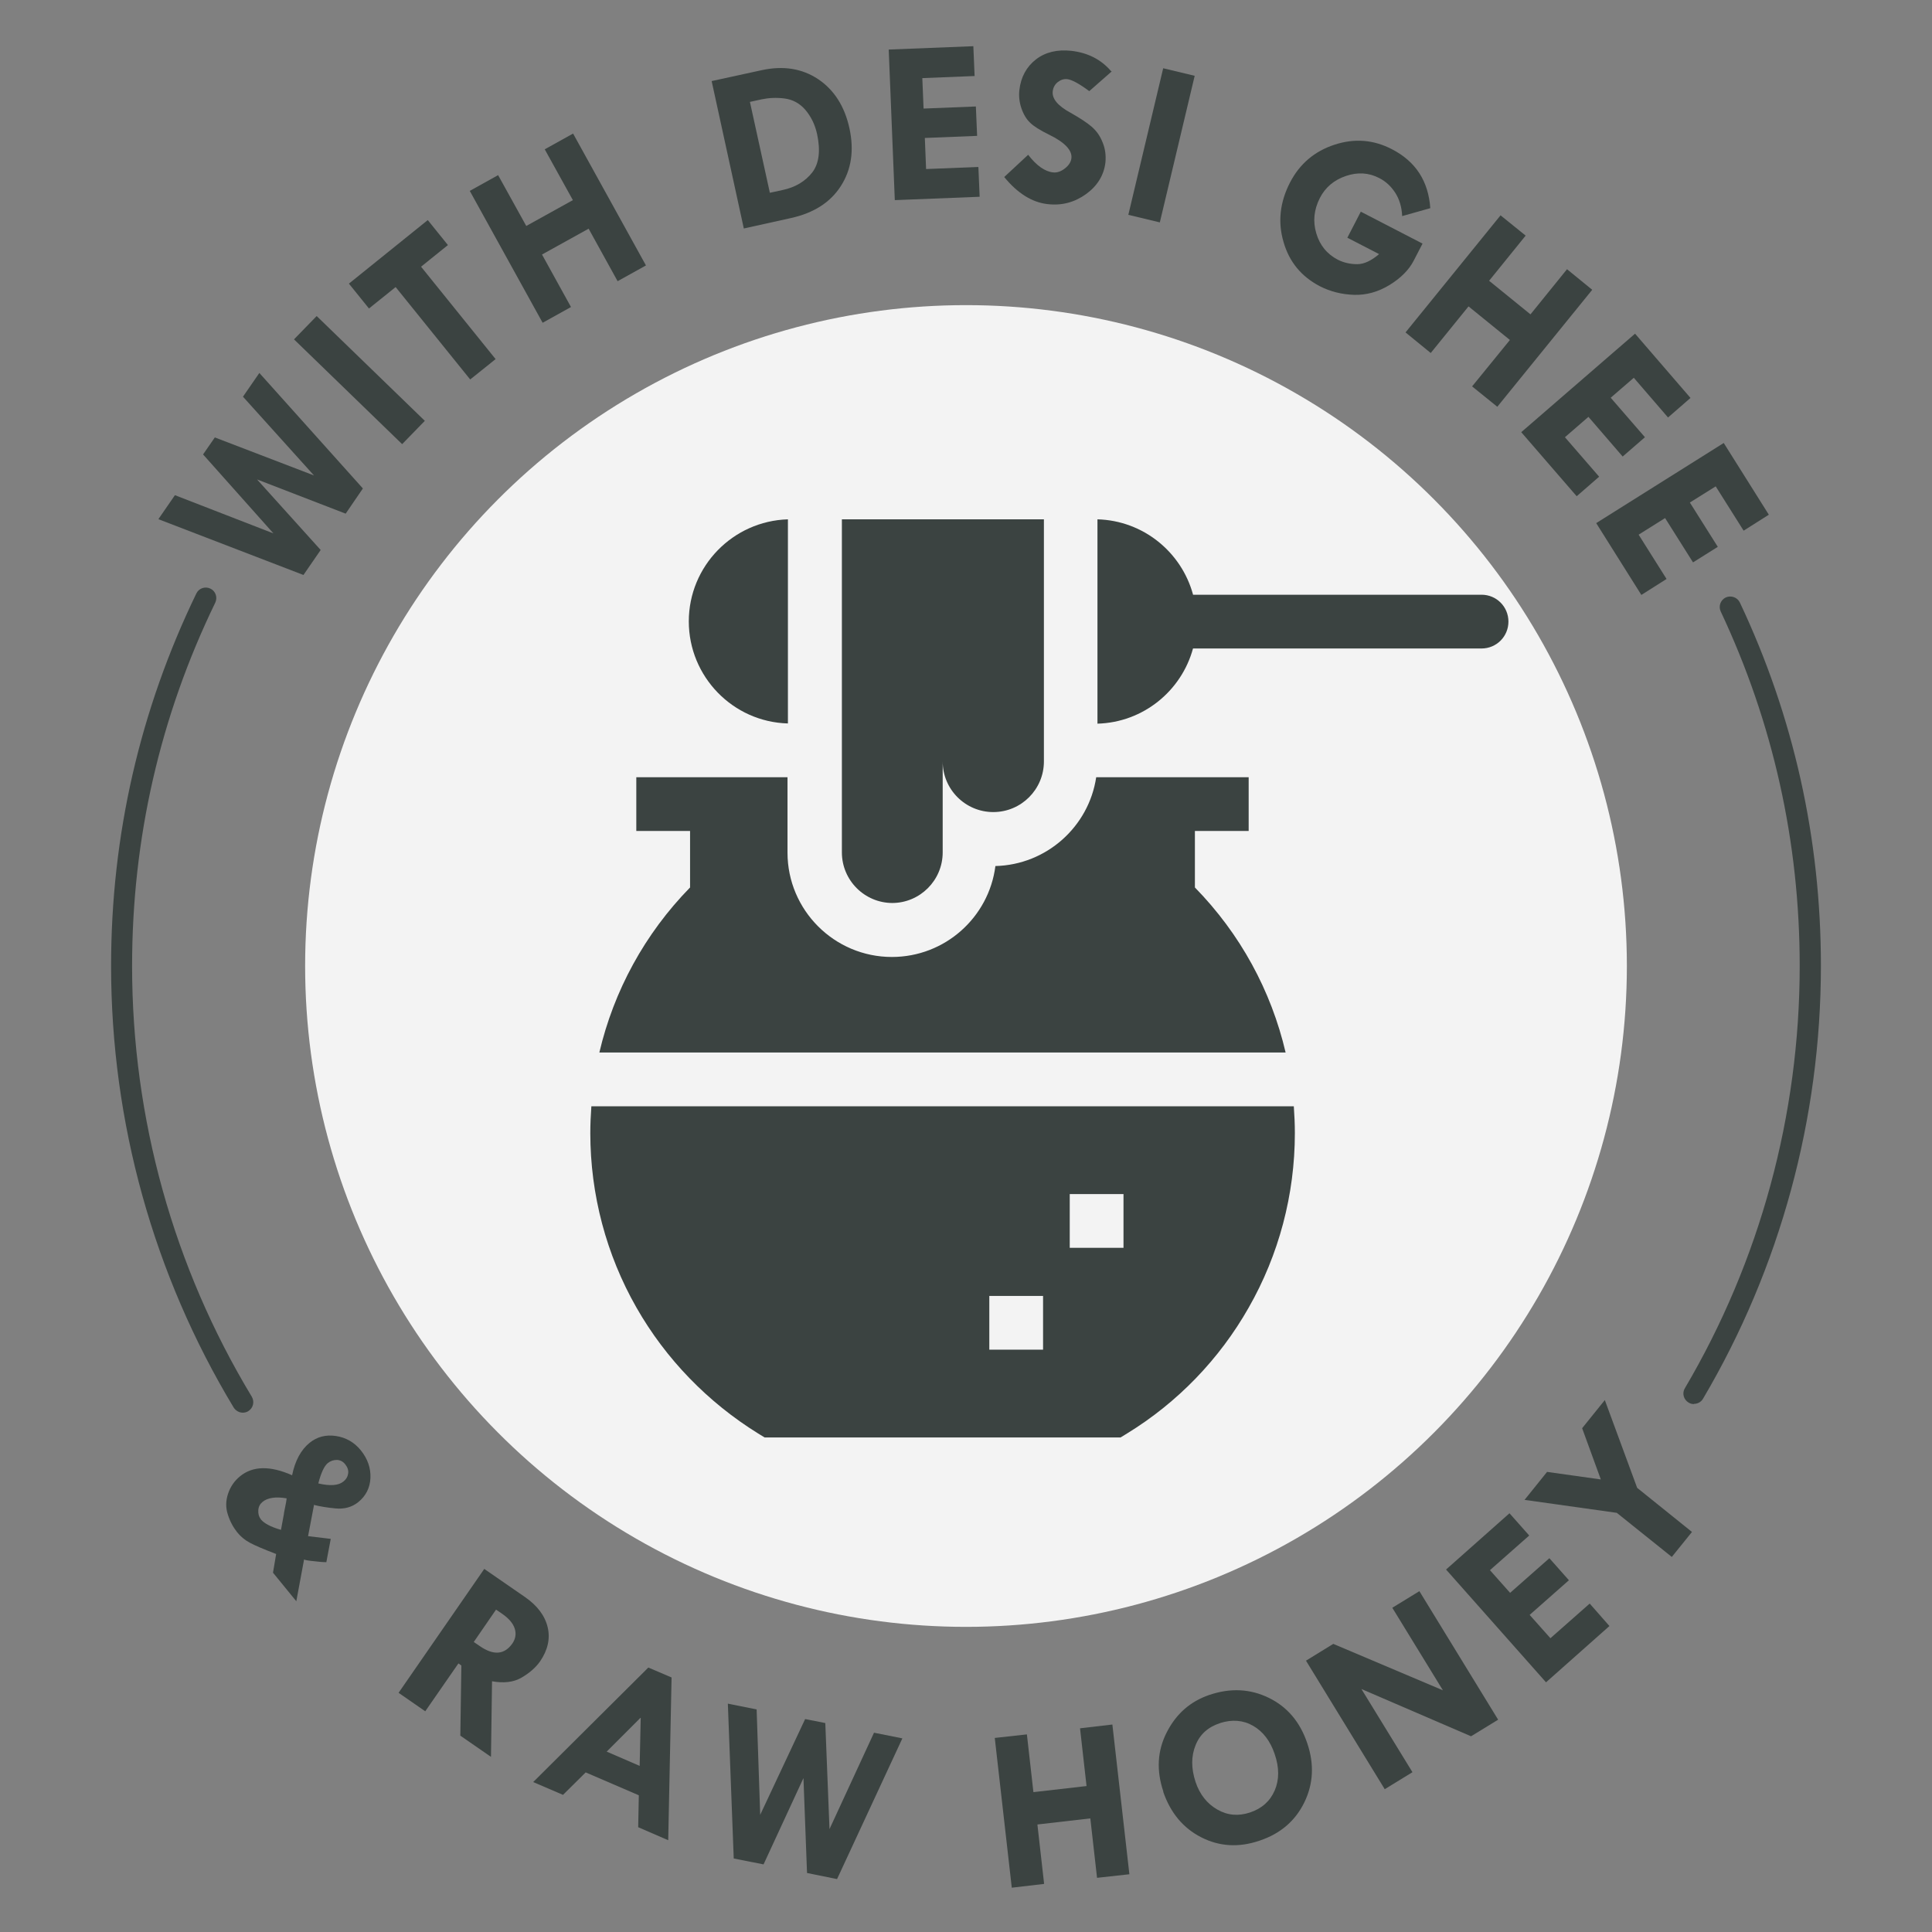 <?xml version="1.0" encoding="UTF-8"?>
<svg id="Layer_1" data-name="Layer 1" xmlns="http://www.w3.org/2000/svg" viewBox="0 0 92 92">
  <rect x="0" y="0" width="92" height="92" fill="#808080" stroke="none"/>
  <defs>
    <style>
      .cls-1 {
        fill: #3b4341;
      }

      .cls-2 {
        fill: #f3f3f3;
      }
    </style>
  </defs>
  <g>
    <circle class="cls-2" cx="46" cy="46" r="31.47"/>
    <g>
      <path class="cls-1" d="M37.52,34.46v-9.73c-2.62.08-4.72,2.23-4.72,4.86s2.1,4.79,4.72,4.86Z"/>
      <path class="cls-1" d="M56.81,28.31c-.55-2.02-2.37-3.52-4.55-3.58v9.73c2.18-.06,4-1.56,4.55-3.58h13.74c.71,0,1.28-.57,1.28-1.28h0c0-.71-.57-1.28-1.28-1.28h-13.74Z"/>
      <path class="cls-1" d="M42.48,43c1.33,0,2.41-1.08,2.41-2.41v-4.33c0,1.33,1.08,2.41,2.41,2.41s2.41-1.08,2.41-2.41v-11.53h-9.62v15.86c0,1.33,1.08,2.41,2.41,2.41h0Z"/>
      <path class="cls-1" d="M28.55,50.12h32.67c-.69-2.95-2.16-5.65-4.32-7.86v-2.69h2.56v-2.56h-7.26c-.35,2.35-2.36,4.17-4.8,4.23-.31,2.44-2.4,4.33-4.93,4.33-2.74,0-4.97-2.23-4.97-4.97v-3.59h-7.2v2.56h2.56v2.69c-2.16,2.21-3.63,4.92-4.32,7.86h0Z"/>
      <path class="cls-1" d="M28.16,52.68c-.03.42-.05.85-.05,1.28,0,2.92.76,5.79,2.2,8.31,1.39,2.44,3.4,4.51,5.79,5.99l.31.19h16.95l.31-.19c2.4-1.47,4.4-3.54,5.79-5.99,1.44-2.52,2.2-5.39,2.2-8.31,0-.43-.02-.86-.05-1.28H28.16ZM49.67,64.27h-2.56v-2.56h2.56v2.56ZM53.5,59.42h-2.56v-2.56h2.56v2.56Z"/>
    </g>
  </g>
  <g>
    <g>
      <path class="cls-1" d="M14.95,71.68l-.28,1.47,1.08.13-.21,1.11s-.2,0-.52-.04c-.32-.03-.5-.06-.54-.09l-.37,1.99-1.11-1.36.15-.89c-.6-.23-1.02-.41-1.26-.54-.24-.13-.44-.3-.6-.5-.19-.24-.34-.52-.44-.84-.11-.33-.1-.66.01-.99.11-.33.3-.61.57-.83.61-.5,1.44-.51,2.48-.05.14-.69.42-1.21.84-1.55.35-.28.76-.39,1.24-.32.48.07.88.3,1.19.68.33.41.48.85.46,1.32-.02.47-.22.86-.58,1.15-.3.24-.66.34-1.08.3-.42-.04-.77-.1-1.04-.17ZM13.52,72.07s.02-.13.06-.31c.04-.18.06-.32.07-.41-.52-.09-.91-.03-1.15.17-.12.1-.19.23-.2.4-.01.17.03.31.13.44.15.18.46.35.95.49l.14-.76ZM15.16,70.64c.56.13.96.1,1.19-.09.14-.11.21-.24.23-.39.02-.15-.03-.29-.14-.43-.1-.13-.23-.2-.39-.21-.16,0-.3.04-.44.15-.17.14-.32.46-.45.96Z"/>
      <path class="cls-1" d="M23.06,74.71l1.94,1.34c.59.41.95.89,1.08,1.44s0,1.09-.36,1.62c-.21.3-.51.56-.89.78-.38.22-.85.27-1.4.17l-.05,3.6-1.46-1.01.05-3.34-.14-.1-1.58,2.28-1.27-.88,4.08-5.9ZM23.62,76.65l-1.06,1.54.28.19c.66.46,1.18.42,1.56-.12.15-.22.19-.46.11-.71-.08-.25-.28-.48-.58-.69l-.29-.2Z"/>
      <path class="cls-1" d="M30.88,79.41l1.1.47-.16,7.75-1.43-.62.03-1.52-2.53-1.09-1.08,1.07-1.42-.61,5.48-5.45ZM30.5,81.8l-1.61,1.61,1.57.68.05-2.28Z"/>
      <path class="cls-1" d="M34.68,81.13l1.35.27.17,5.02,2.14-4.56.96.19.2,5.05,2.12-4.59,1.35.27-3.11,6.7-1.43-.29-.17-4.52-1.9,4.11-1.42-.28-.28-7.37Z"/>
      <path class="cls-1" d="M47.36,82.76l1.54-.17.31,2.75,2.53-.29-.31-2.75,1.54-.18.81,7.13-1.54.17-.32-2.83-2.52.29.32,2.83-1.54.18-.81-7.13Z"/>
      <path class="cls-1" d="M55.4,85.32c-.34-1.01-.29-1.95.16-2.83s1.12-1.47,2.03-1.78c1.01-.34,1.95-.29,2.83.14.88.43,1.49,1.15,1.83,2.16.34,1,.29,1.94-.14,2.82-.43.88-1.14,1.49-2.13,1.82-.99.34-1.92.28-2.78-.16-.86-.44-1.46-1.16-1.81-2.17ZM58.11,82.05c-.57.18-.97.53-1.18,1.06-.21.52-.21,1.1,0,1.74.2.6.55,1.04,1.04,1.32.49.28,1,.32,1.55.14.57-.19.96-.54,1.18-1.05.22-.51.22-1.09,0-1.73-.21-.63-.56-1.08-1.03-1.35-.47-.27-1-.31-1.57-.13Z"/>
      <path class="cls-1" d="M66.3,76.56l1.29-.79,3.75,6.12-1.29.79-5.22-2.25,2.43,3.96-1.32.81-3.75-6.12,1.3-.8,5.22,2.21-2.41-3.93Z"/>
      <path class="cls-1" d="M68.86,74.74l3.02-2.68.94,1.06-1.87,1.65.96,1.08,1.87-1.65.93,1.05-1.87,1.65.99,1.11,1.87-1.65.94,1.07-3.02,2.68-4.76-5.37Z"/>
      <path class="cls-1" d="M72.6,71.42l1.07-1.33,2.56.36-.89-2.44,1.08-1.34,1.54,4.18,2.61,2.1-.96,1.19-2.62-2.1-4.41-.62Z"/>
    </g>
    <g>
      <path class="cls-1" d="M7.55,24.71l.78-1.13,4.69,1.82-3.35-3.76.56-.81,4.72,1.81-3.38-3.75.78-1.13,4.93,5.5-.82,1.2-4.22-1.63,3.03,3.36-.82,1.19-6.89-2.65Z"/>
      <path class="cls-1" d="M14,16.16l1.08-1.11,5.15,4.99-1.08,1.11-5.15-4.99Z"/>
      <path class="cls-1" d="M16.61,13.51l3.76-3.03.96,1.19-1.28,1.03,3.55,4.4-1.21.97-3.55-4.4-1.27,1.02-.96-1.19Z"/>
      <path class="cls-1" d="M22.37,9.09l1.35-.75,1.34,2.42,2.22-1.23-1.34-2.42,1.35-.75,3.47,6.28-1.35.75-1.38-2.5-2.22,1.23,1.38,2.5-1.35.75-3.47-6.28Z"/>
      <path class="cls-1" d="M33.89,3.86l2.39-.52c1.02-.22,1.91-.08,2.68.43.76.51,1.26,1.29,1.49,2.34.23,1.06.09,1.97-.41,2.75-.5.78-1.29,1.28-2.36,1.52l-2.26.5-1.53-7.01ZM35.71,4.85l.95,4.33.6-.13c.62-.13,1.09-.42,1.42-.84.32-.42.4-1.03.23-1.82-.1-.46-.29-.84-.56-1.16-.27-.31-.6-.49-.99-.54-.39-.05-.75-.03-1.09.04l-.55.12Z"/>
      <path class="cls-1" d="M42.31,2.36l4.04-.16.06,1.42-2.49.1.06,1.45,2.49-.1.06,1.4-2.49.1.06,1.48,2.49-.1.06,1.42-4.04.16-.29-7.17Z"/>
      <path class="cls-1" d="M52.94,3.4l-1.07.94c-.47-.35-.82-.54-1.04-.57-.17-.02-.32.03-.46.14-.14.11-.22.26-.24.44-.04.35.24.69.85,1.02.44.25.78.47,1,.66.22.19.4.43.52.74.13.3.17.62.14.96-.07.61-.38,1.12-.92,1.51s-1.15.56-1.83.48c-.74-.08-1.43-.51-2.07-1.29l1.14-1.06c.4.52.8.8,1.19.84.18.02.37-.04.56-.19.19-.15.29-.31.31-.49.04-.37-.31-.75-1.07-1.12-.43-.21-.73-.4-.9-.57-.17-.16-.31-.39-.41-.68-.1-.29-.13-.58-.1-.86.07-.63.34-1.12.79-1.47s1.02-.48,1.68-.41c.79.09,1.42.41,1.9.97Z"/>
      <path class="cls-1" d="M55.39,3.25l1.5.36-1.66,6.98-1.5-.36,1.66-6.98Z"/>
      <path class="cls-1" d="M68.12,9.91l-1.35.38c-.02-.43-.13-.8-.33-1.11-.2-.31-.45-.54-.76-.7-.5-.26-1.03-.29-1.59-.1-.56.19-.98.54-1.24,1.05-.28.55-.34,1.11-.17,1.68s.51.99,1.03,1.26c.28.14.59.21.92.21.33,0,.68-.17,1.04-.48l-1.51-.78.64-1.24,2.94,1.52-.43.83c-.22.42-.6.81-1.14,1.14s-1.11.49-1.7.47c-.59-.02-1.13-.16-1.62-.41-.88-.46-1.46-1.16-1.73-2.11-.28-.95-.17-1.9.31-2.83.46-.89,1.17-1.49,2.12-1.8.95-.31,1.86-.24,2.74.22,1.12.58,1.73,1.51,1.82,2.81Z"/>
      <path class="cls-1" d="M71.45,10.25l1.2.97-1.74,2.15,1.97,1.6,1.74-2.15,1.2.98-4.52,5.57-1.2-.97,1.8-2.21-1.97-1.6-1.8,2.22-1.2-.98,4.52-5.57Z"/>
      <path class="cls-1" d="M77.86,15.89l2.64,3.06-1.07.93-1.63-1.89-1.1.95,1.63,1.88-1.06.92-1.63-1.89-1.12.97,1.63,1.88-1.07.93-2.64-3.05,5.43-4.7Z"/>
      <path class="cls-1" d="M82.08,21.09l2.15,3.42-1.2.76-1.33-2.11-1.23.77,1.33,2.11-1.18.74-1.33-2.11-1.26.79,1.33,2.11-1.2.76-2.15-3.42,6.08-3.82Z"/>
    </g>
  </g>
  <g>
    <path class="cls-1" d="M11.56,67.27c-.17,0-.33-.09-.43-.24-3.82-6.33-5.84-13.6-5.84-21.03,0-6.21,1.37-12.18,4.06-17.74.12-.25.42-.35.67-.23s.35.42.23.67c-2.63,5.42-3.96,11.24-3.96,17.3,0,7.25,1.97,14.34,5.7,20.51.14.24.07.54-.17.69-.08.05-.17.07-.26.07Z"/>
    <path class="cls-1" d="M80.66,66.86c-.09,0-.17-.02-.25-.07-.24-.14-.32-.45-.18-.68,3.58-6.07,5.47-13.02,5.47-20.11,0-5.91-1.27-11.59-3.76-16.88-.12-.25-.01-.55.24-.67.25-.11.55-.01.67.24,2.56,5.42,3.86,11.24,3.86,17.3,0,7.26-1.94,14.39-5.61,20.61-.09.16-.26.25-.43.25Z"/>
  </g>
</svg>